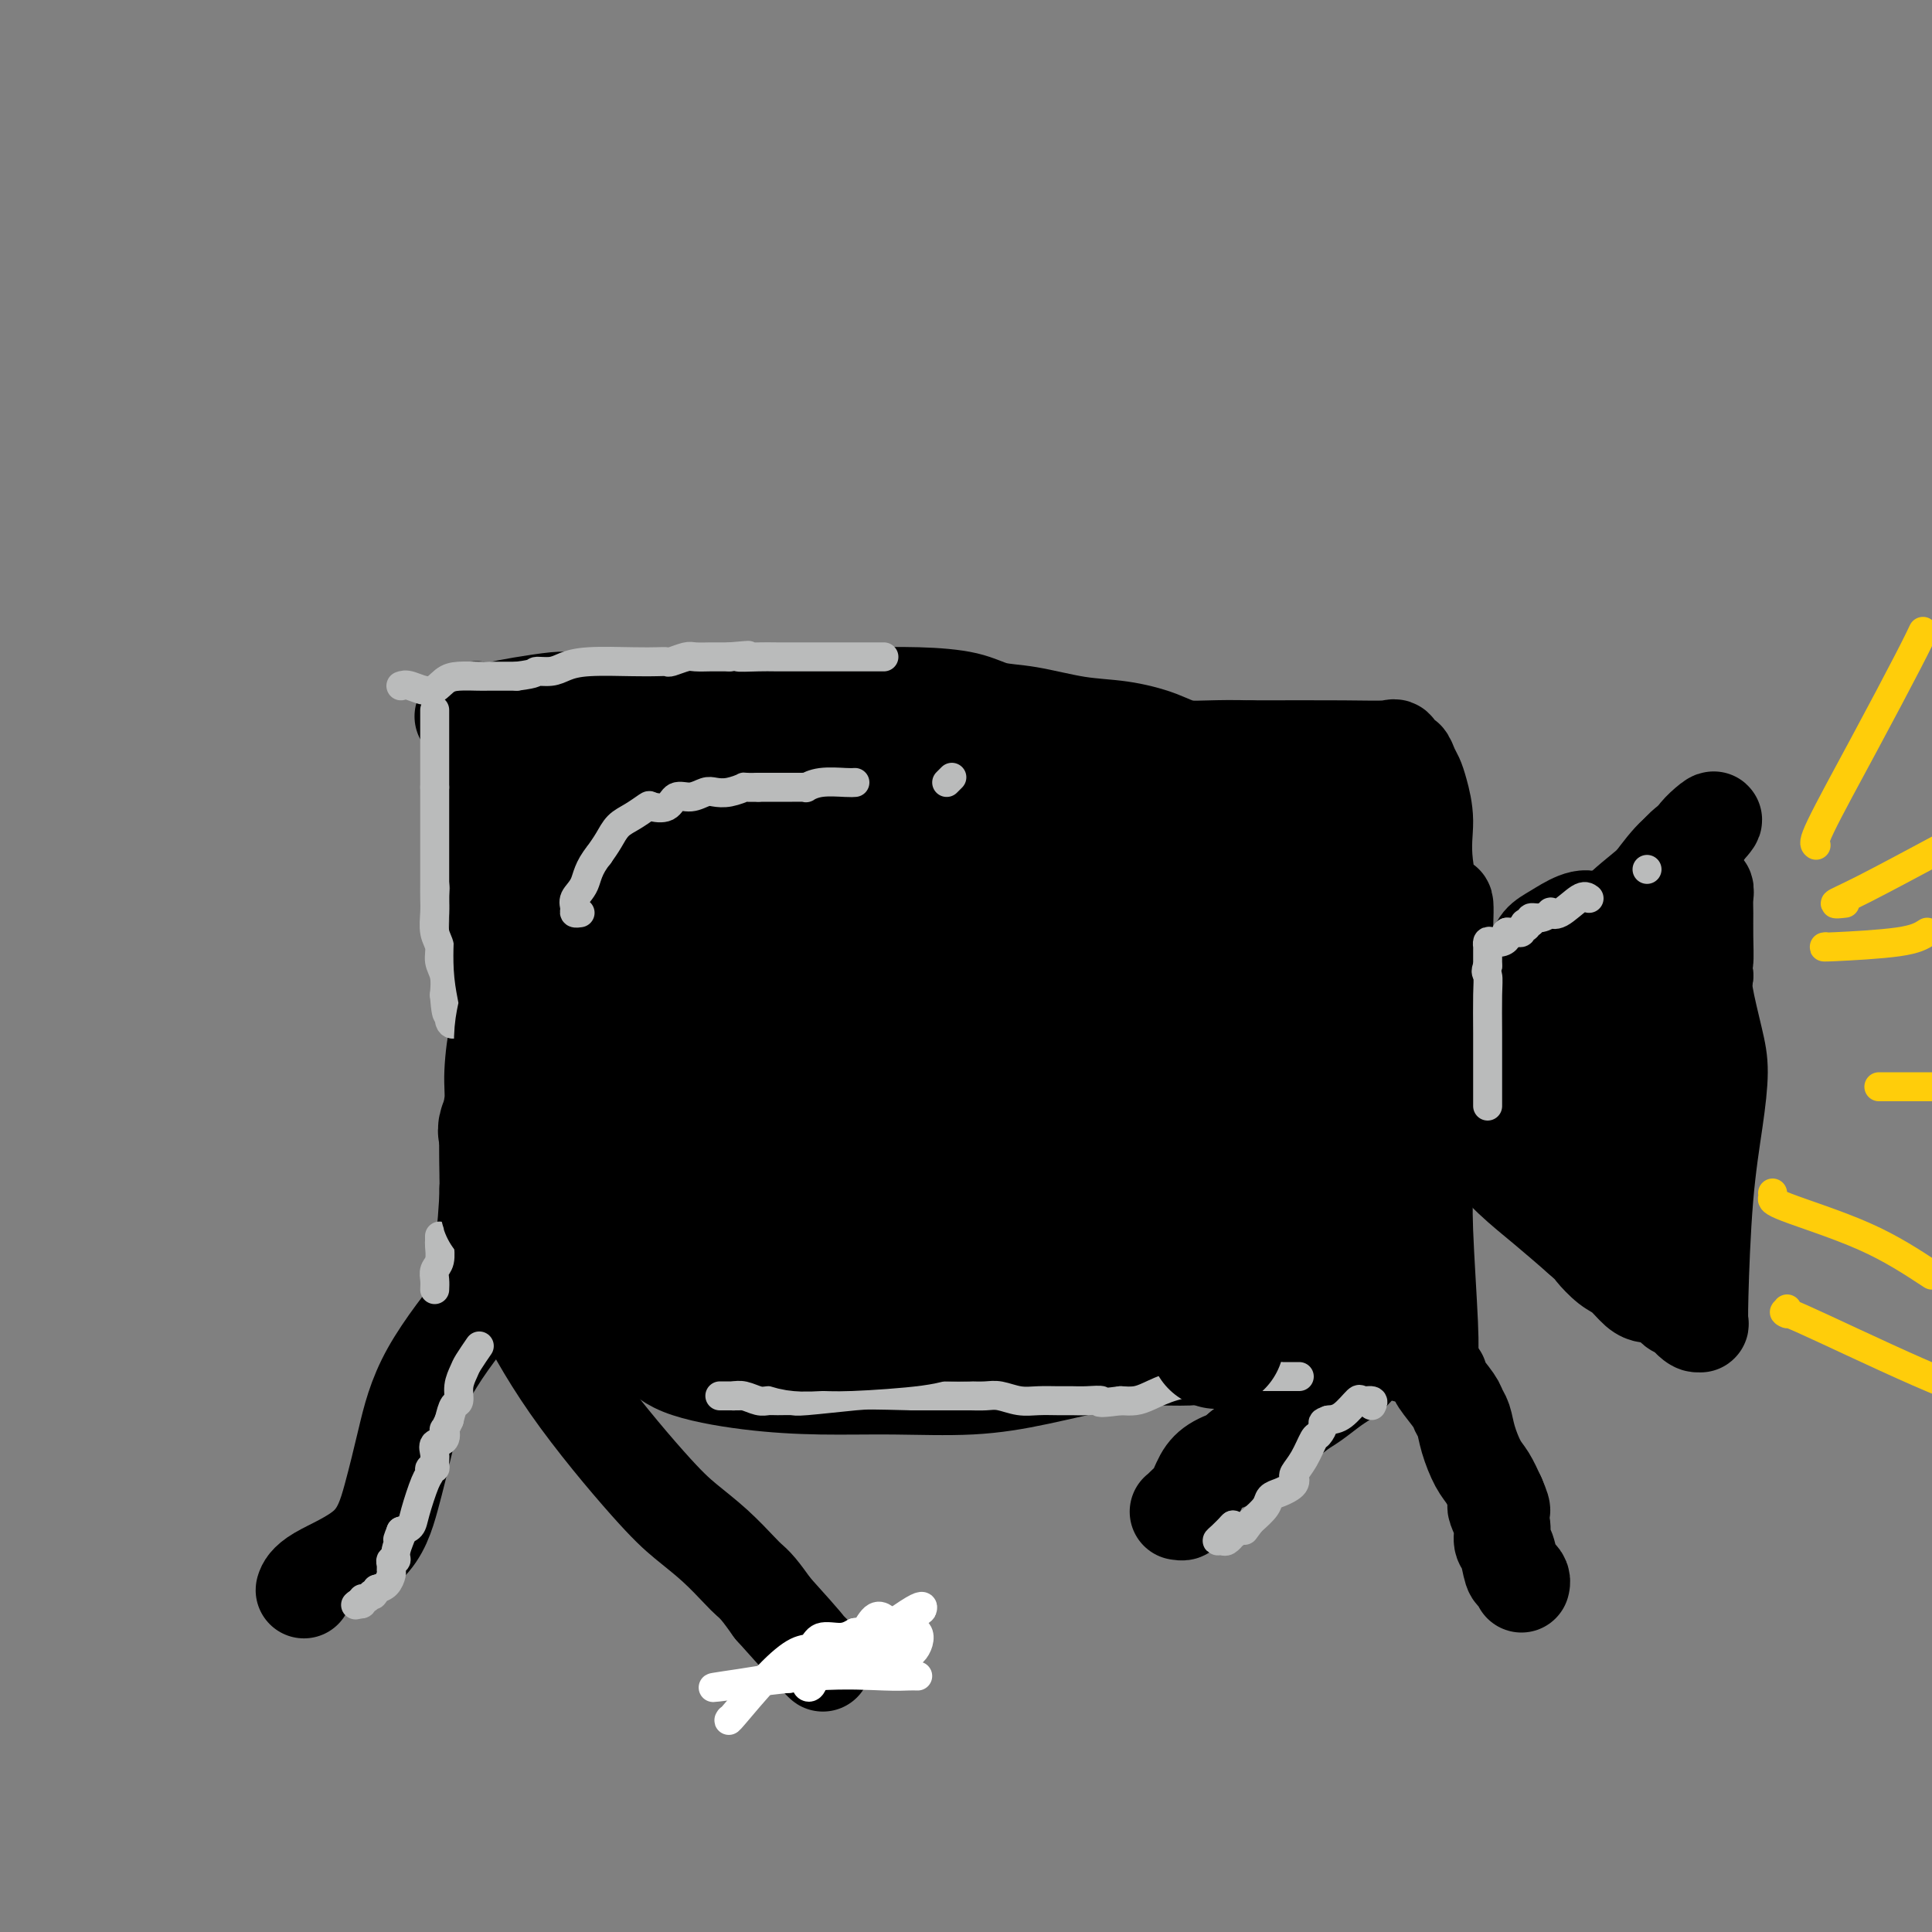 <svg viewBox='0 0 400 400' version='1.1' xmlns='http://www.w3.org/2000/svg' xmlns:xlink='http://www.w3.org/1999/xlink'><rect x="0" y="0" width="400" height="400" fill="#808080" stroke="none"/><g fill='none' stroke='#000000' stroke-width='20' stroke-linecap='round' stroke-linejoin='round'><path d='M100,147c-0.435,0.996 -0.869,1.993 -1,2c-0.131,0.007 0.042,-0.975 0,1c-0.042,1.975 -0.298,6.908 0,11c0.298,4.092 1.151,7.343 2,11c0.849,3.657 1.695,7.719 2,10c0.305,2.281 0.068,2.781 0,4c-0.068,1.219 0.031,3.158 0,5c-0.031,1.842 -0.194,3.586 0,5c0.194,1.414 0.745,2.496 1,4c0.255,1.504 0.216,3.430 0,5c-0.216,1.570 -0.608,2.785 -1,4'/><path d='M103,209c0.529,10.602 0.353,6.107 0,6c-0.353,-0.107 -0.882,4.173 -1,7c-0.118,2.827 0.175,4.200 0,6c-0.175,1.800 -0.817,4.026 -1,7c-0.183,2.974 0.095,6.695 0,11c-0.095,4.305 -0.562,9.192 -1,13c-0.438,3.808 -0.845,6.535 -1,8c-0.155,1.465 -0.057,1.666 0,2c0.057,0.334 0.073,0.799 0,1c-0.073,0.201 -0.236,0.136 1,0c1.236,-0.136 3.871,-0.344 7,0c3.129,0.344 6.751,1.241 10,2c3.249,0.759 6.124,1.379 9,2'/><path d='M126,274c5.117,1.230 4.410,2.305 5,3c0.590,0.695 2.477,1.009 4,2c1.523,0.991 2.681,2.659 6,4c3.319,1.341 8.800,2.354 14,3c5.200,0.646 10.120,0.923 15,1c4.880,0.077 9.721,-0.046 15,0c5.279,0.046 10.998,0.262 16,0c5.002,-0.262 9.288,-1.000 14,-2c4.712,-1.000 9.850,-2.261 14,-3c4.150,-0.739 7.314,-0.955 10,-1c2.686,-0.045 4.895,0.081 7,0c2.105,-0.081 4.105,-0.368 6,-1c1.895,-0.632 3.684,-1.609 7,-2c3.316,-0.391 8.158,-0.195 13,0'/><path d='M272,278c12.609,-1.652 8.633,-1.280 9,-1c0.367,0.280 5.079,0.470 7,1c1.921,0.530 1.052,1.400 2,2c0.948,0.600 3.714,0.928 5,1c1.286,0.072 1.091,-0.113 1,0c-0.091,0.113 -0.077,0.523 0,0c0.077,-0.523 0.219,-1.978 0,-7c-0.219,-5.022 -0.797,-13.611 -1,-19c-0.203,-5.389 -0.031,-7.578 0,-9c0.031,-1.422 -0.080,-2.077 0,-5c0.080,-2.923 0.351,-8.113 1,-12c0.649,-3.887 1.675,-6.469 2,-10c0.325,-3.531 -0.050,-8.009 0,-12c0.050,-3.991 0.525,-7.496 1,-11'/><path d='M299,196c0.578,-14.251 0.022,-7.380 -1,-7c-1.022,0.380 -2.512,-5.732 -3,-10c-0.488,-4.268 0.024,-6.693 0,-9c-0.024,-2.307 -0.584,-4.497 -1,-6c-0.416,-1.503 -0.689,-2.319 -1,-3c-0.311,-0.681 -0.660,-1.226 -1,-2c-0.340,-0.774 -0.671,-1.777 -1,-2c-0.329,-0.223 -0.657,0.332 -1,0c-0.343,-0.332 -0.700,-1.553 -1,-2c-0.300,-0.447 -0.542,-0.120 -2,0c-1.458,0.120 -4.131,0.034 -9,0c-4.869,-0.034 -11.935,-0.017 -19,0'/><path d='M259,155c-7.631,-0.218 -10.710,0.236 -13,0c-2.290,-0.236 -3.791,-1.161 -6,-2c-2.209,-0.839 -5.125,-1.590 -8,-2c-2.875,-0.410 -5.709,-0.478 -9,-1c-3.291,-0.522 -7.039,-1.499 -10,-2c-2.961,-0.501 -5.135,-0.527 -7,-1c-1.865,-0.473 -3.422,-1.395 -6,-2c-2.578,-0.605 -6.177,-0.895 -10,-1c-3.823,-0.105 -7.870,-0.025 -12,0c-4.130,0.025 -8.344,-0.004 -11,0c-2.656,0.004 -3.753,0.039 -5,0c-1.247,-0.039 -2.642,-0.154 -5,0c-2.358,0.154 -5.679,0.577 -9,1'/><path d='M148,145c-8.390,0.155 -8.365,0.041 -9,0c-0.635,-0.041 -1.928,-0.011 -3,0c-1.072,0.011 -1.921,0.003 -3,0c-1.079,-0.003 -2.386,-0.001 -3,0c-0.614,0.001 -0.534,-0.001 -1,0c-0.466,0.001 -1.478,0.003 -3,0c-1.522,-0.003 -3.555,-0.012 -5,0c-1.445,0.012 -2.302,0.045 -3,0c-0.698,-0.045 -1.239,-0.167 -3,0c-1.761,0.167 -4.743,0.622 -7,1c-2.257,0.378 -3.788,0.679 -5,1c-1.212,0.321 -2.106,0.660 -3,1'/><path d='M100,148c-7.655,0.524 -2.792,0.333 -1,0c1.792,-0.333 0.512,-0.810 0,-1c-0.512,-0.190 -0.256,-0.095 0,0'/><path d='M301,215c0.379,-0.224 0.758,-0.449 1,0c0.242,0.449 0.346,1.571 3,0c2.654,-1.571 7.857,-5.834 12,-9c4.143,-3.166 7.226,-5.233 10,-8c2.774,-2.767 5.241,-6.233 8,-9c2.759,-2.767 5.812,-4.834 8,-7c2.188,-2.166 3.512,-4.429 5,-6c1.488,-1.571 3.139,-2.449 4,-3c0.861,-0.551 0.930,-0.776 1,-1'/><path d='M353,172c3.885,-4.191 0.597,-1.668 -1,0c-1.597,1.668 -1.504,2.480 -2,3c-0.496,0.520 -1.580,0.748 -3,2c-1.420,1.252 -3.177,3.530 -5,6c-1.823,2.470 -3.713,5.133 -5,7c-1.287,1.867 -1.971,2.937 -3,4c-1.029,1.063 -2.403,2.119 -3,3c-0.597,0.881 -0.416,1.586 -1,2c-0.584,0.414 -1.933,0.536 -3,1c-1.067,0.464 -1.853,1.269 -3,2c-1.147,0.731 -2.655,1.389 -3,2c-0.345,0.611 0.473,1.175 0,2c-0.473,0.825 -2.236,1.913 -4,3'/><path d='M317,209c-6.106,6.248 -3.372,3.369 -3,3c0.372,-0.369 -1.617,1.771 -3,3c-1.383,1.229 -2.160,1.548 -3,2c-0.840,0.452 -1.742,1.038 -3,2c-1.258,0.962 -2.870,2.300 -4,3c-1.130,0.700 -1.777,0.762 -2,1c-0.223,0.238 -0.022,0.652 0,1c0.022,0.348 -0.135,0.629 0,1c0.135,0.371 0.561,0.831 2,3c1.439,2.169 3.891,6.045 6,9c2.109,2.955 3.876,4.988 6,7c2.124,2.012 4.607,4.003 7,6c2.393,1.997 4.697,3.998 7,6'/><path d='M327,256c2.701,2.374 2.454,2.311 3,3c0.546,0.689 1.886,2.132 3,3c1.114,0.868 2.001,1.161 3,2c0.999,0.839 2.109,2.225 3,3c0.891,0.775 1.561,0.938 2,1c0.439,0.062 0.646,0.023 1,0c0.354,-0.023 0.853,-0.031 1,0c0.147,0.031 -0.060,0.102 0,0c0.060,-0.102 0.387,-0.378 1,0c0.613,0.378 1.511,1.409 2,2c0.489,0.591 0.568,0.740 1,1c0.432,0.260 1.216,0.630 2,1'/><path d='M349,272c3.585,2.639 1.549,1.237 1,1c-0.549,-0.237 0.391,0.691 1,1c0.609,0.309 0.888,-0.003 1,0c0.112,0.003 0.059,0.319 0,0c-0.059,-0.319 -0.123,-1.273 0,-6c0.123,-4.727 0.432,-13.227 1,-20c0.568,-6.773 1.395,-11.820 2,-16c0.605,-4.180 0.987,-7.491 1,-10c0.013,-2.509 -0.343,-4.214 -1,-7c-0.657,-2.786 -1.616,-6.653 -2,-9c-0.384,-2.347 -0.192,-3.173 0,-4'/><path d='M353,202c-0.464,-3.541 -0.123,-2.393 0,-3c0.123,-0.607 0.029,-2.971 0,-5c-0.029,-2.029 0.008,-3.725 0,-5c-0.008,-1.275 -0.060,-2.128 0,-3c0.060,-0.872 0.231,-1.761 0,-2c-0.231,-0.239 -0.866,0.173 -1,0c-0.134,-0.173 0.233,-0.931 0,1c-0.233,1.931 -1.067,6.552 -2,12c-0.933,5.448 -1.967,11.724 -3,18'/><path d='M347,215c-1.997,6.220 -3.991,7.269 -6,11c-2.009,3.731 -4.033,10.145 -5,15c-0.967,4.855 -0.878,8.153 -1,10c-0.122,1.847 -0.456,2.244 -1,2c-0.544,-0.244 -1.299,-1.128 -2,-2c-0.701,-0.872 -1.350,-1.733 -2,-1c-0.650,0.733 -1.302,3.058 -3,-3c-1.698,-6.058 -4.441,-20.499 -6,-28c-1.559,-7.501 -1.933,-8.062 -2,-9c-0.067,-0.938 0.174,-2.253 1,-3c0.826,-0.747 2.236,-0.928 4,-1c1.764,-0.072 3.882,-0.036 6,0'/><path d='M330,206c2.119,-0.910 1.916,-1.185 2,0c0.084,1.185 0.456,3.829 0,6c-0.456,2.171 -1.739,3.868 -3,5c-1.261,1.132 -2.499,1.698 -3,2c-0.501,0.302 -0.266,0.338 -1,0c-0.734,-0.338 -2.436,-1.052 -4,-5c-1.564,-3.948 -2.990,-11.130 -3,-15c-0.010,-3.870 1.395,-4.429 4,-6c2.605,-1.571 6.411,-4.153 8,-2c1.589,2.153 0.962,9.041 0,15c-0.962,5.959 -2.259,10.989 -4,14c-1.741,3.011 -3.926,4.003 -6,5c-2.074,0.997 -4.037,1.998 -6,3'/><path d='M314,228c-2.928,1.691 -4.249,1.917 -5,2c-0.751,0.083 -0.933,0.022 -1,0c-0.067,-0.022 -0.019,-0.006 0,0c0.019,0.006 0.010,0.003 0,0'/><path d='M101,268c0.154,-0.394 0.309,-0.788 -2,2c-2.309,2.788 -7.080,8.759 -10,14c-2.920,5.241 -3.987,9.752 -5,14c-1.013,4.248 -1.970,8.235 -3,12c-1.030,3.765 -2.132,7.310 -5,10c-2.868,2.690 -7.501,4.525 -10,6c-2.499,1.475 -2.865,2.589 -3,3c-0.135,0.411 -0.039,0.117 0,0c0.039,-0.117 0.019,-0.059 0,0'/><path d='M108,268c-0.702,-0.530 -1.403,-1.060 0,2c1.403,3.060 4.911,9.709 10,17c5.089,7.291 11.758,15.224 16,20c4.242,4.776 6.056,6.394 8,8c1.944,1.606 4.018,3.198 6,5c1.982,1.802 3.871,3.813 5,5c1.129,1.187 1.496,1.550 2,2c0.504,0.450 1.144,0.986 2,2c0.856,1.014 1.928,2.507 3,4'/><path d='M160,333c7.901,8.746 6.654,7.612 7,8c0.346,0.388 2.285,2.297 3,3c0.715,0.703 0.204,0.201 0,0c-0.204,-0.201 -0.102,-0.100 0,0'/><path d='M287,277c0.100,-0.093 0.200,-0.187 -1,1c-1.200,1.187 -3.699,3.654 -5,5c-1.301,1.346 -1.403,1.571 -2,2c-0.597,0.429 -1.689,1.063 -3,2c-1.311,0.937 -2.840,2.176 -4,3c-1.160,0.824 -1.950,1.231 -3,2c-1.050,0.769 -2.360,1.899 -4,3c-1.640,1.101 -3.612,2.172 -5,3c-1.388,0.828 -2.194,1.414 -3,2'/><path d='M257,300c-4.954,3.984 -2.341,2.443 -2,2c0.341,-0.443 -1.592,0.211 -3,1c-1.408,0.789 -2.290,1.714 -3,3c-0.710,1.286 -1.248,2.933 -2,4c-0.752,1.067 -1.718,1.554 -2,2c-0.282,0.446 0.120,0.852 0,1c-0.120,0.148 -0.763,0.040 -1,0c-0.237,-0.040 -0.068,-0.011 0,0c0.068,0.011 0.034,0.006 0,0'/><path d='M298,285c-0.316,0.020 -0.633,0.040 0,1c0.633,0.960 2.214,2.858 3,4c0.786,1.142 0.777,1.526 1,2c0.223,0.474 0.679,1.039 1,2c0.321,0.961 0.509,2.320 1,4c0.491,1.680 1.286,3.683 2,5c0.714,1.317 1.347,1.948 2,3c0.653,1.052 1.327,2.526 2,4'/><path d='M310,310c1.874,4.297 0.558,2.538 0,2c-0.558,-0.538 -0.357,0.143 0,1c0.357,0.857 0.869,1.889 1,3c0.131,1.111 -0.119,2.300 0,3c0.119,0.700 0.606,0.909 1,2c0.394,1.091 0.694,3.063 1,4c0.306,0.937 0.618,0.840 1,1c0.382,0.160 0.834,0.579 1,1c0.166,0.421 0.045,0.844 0,1c-0.045,0.156 -0.013,0.045 0,0c0.013,-0.045 0.006,-0.022 0,0'/></g>
<g fill='none' stroke='#BABBBB' stroke-width='6' stroke-linecap='round' stroke-linejoin='round'><path d='M284,291c0.215,-0.445 0.431,-0.890 0,-1c-0.431,-0.110 -1.507,0.115 -2,0c-0.493,-0.115 -0.402,-0.569 -1,0c-0.598,0.569 -1.885,2.163 -3,3c-1.115,0.837 -2.057,0.919 -3,1'/><path d='M275,294c-1.568,0.571 -0.988,0.500 -1,1c-0.012,0.500 -0.616,1.573 -1,2c-0.384,0.427 -0.547,0.208 -1,1c-0.453,0.792 -1.195,2.593 -2,4c-0.805,1.407 -1.671,2.419 -2,3c-0.329,0.581 -0.120,0.733 0,1c0.120,0.267 0.150,0.651 0,1c-0.150,0.349 -0.479,0.663 -1,1c-0.521,0.337 -1.232,0.699 -2,1c-0.768,0.301 -1.591,0.543 -2,1c-0.409,0.457 -0.402,1.131 -1,2c-0.598,0.869 -1.799,1.935 -3,3'/><path d='M259,315c-2.516,3.349 -0.806,1.223 -1,1c-0.194,-0.223 -2.291,1.457 -3,2c-0.709,0.543 -0.031,-0.053 0,0c0.031,0.053 -0.587,0.753 -1,1c-0.413,0.247 -0.622,0.041 -1,0c-0.378,-0.041 -0.926,0.082 -1,0c-0.074,-0.082 0.326,-0.368 1,-1c0.674,-0.632 1.621,-1.609 2,-2c0.379,-0.391 0.189,-0.195 0,0'/><path d='M255,316c0.500,-0.500 0.250,-0.250 0,0'/><path d='M269,285c-0.489,0.000 -0.978,0.000 -1,0c-0.022,0.000 0.422,0.000 0,0c-0.422,0.000 -1.711,0.000 -3,0'/><path d='M265,285c-1.041,0.000 -1.644,0.000 -2,0c-0.356,-0.000 -0.464,-0.001 -1,0c-0.536,0.001 -1.498,0.004 -2,0c-0.502,-0.004 -0.544,-0.016 -1,0c-0.456,0.016 -1.328,0.059 -2,0c-0.672,-0.059 -1.145,-0.219 -2,0c-0.855,0.219 -2.091,0.819 -3,1c-0.909,0.181 -1.492,-0.056 -3,0c-1.508,0.056 -3.940,0.407 -6,1c-2.060,0.593 -3.747,1.429 -5,2c-1.253,0.571 -2.072,0.877 -3,1c-0.928,0.123 -1.964,0.061 -3,0'/><path d='M232,290c-5.868,0.773 -4.040,0.207 -4,0c0.040,-0.207 -1.710,-0.054 -3,0c-1.290,0.054 -2.120,0.011 -3,0c-0.880,-0.011 -1.810,0.011 -3,0c-1.190,-0.011 -2.641,-0.056 -4,0c-1.359,0.056 -2.625,0.211 -4,0c-1.375,-0.211 -2.857,-0.789 -4,-1c-1.143,-0.211 -1.945,-0.057 -3,0c-1.055,0.057 -2.363,0.015 -3,0c-0.637,-0.015 -0.604,-0.004 -1,0c-0.396,0.004 -1.222,0.001 -2,0c-0.778,-0.001 -1.508,-0.000 -3,0c-1.492,0.000 -3.746,0.000 -6,0'/><path d='M189,289c-8.801,-0.215 -9.303,-0.254 -12,0c-2.697,0.254 -7.589,0.801 -10,1c-2.411,0.199 -2.340,0.050 -3,0c-0.660,-0.050 -2.051,0.001 -3,0c-0.949,-0.001 -1.456,-0.053 -2,0c-0.544,0.053 -1.125,0.210 -2,0c-0.875,-0.210 -2.043,-0.787 -3,-1c-0.957,-0.213 -1.702,-0.061 -2,0c-0.298,0.061 -0.149,0.030 0,0'/><path d='M152,289c-5.756,0.000 -1.644,0.000 0,0c1.644,0.000 0.822,0.000 0,0'/><path d='M341,180c0.000,0.000 0.000,0.000 0,0c0.000,0.000 0.000,0.000 0,0'/><path d='M329,186c-0.456,-0.337 -0.912,-0.675 -2,0c-1.088,0.675 -2.807,2.362 -4,3c-1.193,0.638 -1.861,0.226 -2,0c-0.139,-0.226 0.251,-0.267 0,0c-0.251,0.267 -1.145,0.841 -2,1c-0.855,0.159 -1.673,-0.097 -2,0c-0.327,0.097 -0.164,0.549 0,1'/><path d='M317,191c-2.100,0.708 -1.351,-0.020 -1,0c0.351,0.020 0.305,0.790 0,1c-0.305,0.210 -0.869,-0.140 -1,0c-0.131,0.140 0.172,0.770 0,1c-0.172,0.230 -0.819,0.062 -1,0c-0.181,-0.062 0.105,-0.017 0,0c-0.105,0.017 -0.601,0.005 -1,0c-0.399,-0.005 -0.699,-0.002 -1,0'/><path d='M312,193c-0.741,0.476 -0.093,0.668 0,1c0.093,0.332 -0.367,0.806 -1,1c-0.633,0.194 -1.437,0.108 -2,0c-0.563,-0.108 -0.883,-0.237 -1,0c-0.117,0.237 -0.031,0.840 0,1c0.031,0.160 0.008,-0.122 0,0c-0.008,0.122 -0.002,0.648 0,1c0.002,0.352 0.001,0.529 0,1c-0.001,0.471 -0.000,1.235 0,2'/><path d='M308,200c-0.619,1.393 -0.166,1.374 0,2c0.166,0.626 0.044,1.897 0,4c-0.044,2.103 -0.012,5.036 0,8c0.012,2.964 0.003,5.957 0,8c-0.003,2.043 -0.001,3.136 0,4c0.001,0.864 0.000,1.500 0,2c-0.000,0.500 -0.000,0.865 0,1c0.000,0.135 0.000,0.038 0,0c-0.000,-0.038 -0.000,-0.019 0,0'/><path d='M83,142c0.467,-0.166 0.933,-0.332 2,0c1.067,0.332 2.733,1.161 4,1c1.267,-0.161 2.134,-1.311 3,-2c0.866,-0.689 1.732,-0.917 3,-1c1.268,-0.083 2.938,-0.022 4,0c1.062,0.022 1.517,0.006 2,0c0.483,-0.006 0.995,-0.002 2,0c1.005,0.002 2.502,0.001 4,0'/><path d='M107,140c4.473,-0.548 3.655,-0.917 4,-1c0.345,-0.083 1.853,0.122 3,0c1.147,-0.122 1.933,-0.569 3,-1c1.067,-0.431 2.417,-0.847 5,-1c2.583,-0.153 6.401,-0.045 9,0c2.599,0.045 3.979,0.026 5,0c1.021,-0.026 1.682,-0.060 2,0c0.318,0.060 0.293,0.212 1,0c0.707,-0.212 2.145,-0.789 3,-1c0.855,-0.211 1.126,-0.057 2,0c0.874,0.057 2.351,0.015 3,0c0.649,-0.015 0.471,-0.004 1,0c0.529,0.004 1.764,0.002 3,0'/><path d='M151,136c7.053,-0.619 2.684,-0.166 2,0c-0.684,0.166 2.316,0.044 4,0c1.684,-0.044 2.054,-0.012 4,0c1.946,0.012 5.470,0.003 8,0c2.530,-0.003 4.066,-0.001 5,0c0.934,0.001 1.266,0.000 2,0c0.734,-0.000 1.871,-0.000 3,0c1.129,0.000 2.250,0.000 3,0c0.750,-0.000 1.129,-0.000 1,0c-0.129,0.000 -0.765,0.000 -1,0c-0.235,-0.000 -0.067,-0.000 0,0c0.067,0.000 0.034,0.000 0,0'/><path d='M90,147c0.000,0.159 0.000,0.319 0,1c0.000,0.681 0.000,1.884 0,3c0.000,1.116 0.000,2.143 0,3c0.000,0.857 0.000,1.542 0,2c0.000,0.458 0.000,0.689 0,1c0.000,0.311 0.000,0.702 0,1c0.000,0.298 0.000,0.503 0,1c0.000,0.497 0.000,1.285 0,2c0.000,0.715 0.000,1.358 0,2'/><path d='M90,163c0.000,3.226 0.000,3.290 0,4c-0.000,0.710 -0.000,2.066 0,4c0.000,1.934 0.000,4.445 0,6c-0.000,1.555 -0.001,2.152 0,3c0.001,0.848 0.004,1.945 0,3c-0.004,1.055 -0.016,2.067 0,3c0.016,0.933 0.061,1.785 0,3c-0.061,1.215 -0.226,2.792 0,4c0.226,1.208 0.844,2.045 1,3c0.156,0.955 -0.150,2.026 0,3c0.150,0.974 0.757,1.850 1,3c0.243,1.150 0.121,2.575 0,4'/><path d='M92,206c0.552,6.939 0.931,2.788 1,2c0.069,-0.788 -0.174,1.788 0,3c0.174,1.212 0.764,1.061 1,1c0.236,-0.061 0.118,-0.030 0,0'/><path d='M99,279c0.205,-0.297 0.409,-0.594 0,0c-0.409,0.594 -1.433,2.080 -2,3c-0.567,0.920 -0.677,1.274 -1,2c-0.323,0.726 -0.860,1.823 -1,3c-0.140,1.177 0.116,2.432 0,3c-0.116,0.568 -0.605,0.448 -1,1c-0.395,0.552 -0.698,1.776 -1,3'/><path d='M93,294c-1.187,2.662 -1.156,1.816 -1,2c0.156,0.184 0.435,1.398 0,2c-0.435,0.602 -1.585,0.591 -2,1c-0.415,0.409 -0.097,1.237 0,2c0.097,0.763 -0.029,1.461 0,2c0.029,0.539 0.211,0.921 0,1c-0.211,0.079 -0.815,-0.144 -1,0c-0.185,0.144 0.050,0.655 0,1c-0.050,0.345 -0.385,0.526 -1,2c-0.615,1.474 -1.512,4.243 -2,6c-0.488,1.757 -0.568,2.502 -1,3c-0.432,0.498 -1.216,0.749 -2,1'/><path d='M83,317c-1.482,3.636 -0.187,1.226 0,1c0.187,-0.226 -0.735,1.732 -1,3c-0.265,1.268 0.126,1.844 0,2c-0.126,0.156 -0.768,-0.109 -1,0c-0.232,0.109 -0.054,0.593 0,1c0.054,0.407 -0.016,0.738 0,1c0.016,0.262 0.120,0.455 0,1c-0.120,0.545 -0.463,1.441 -1,2c-0.537,0.559 -1.269,0.779 -2,1'/><path d='M78,329c-0.957,2.018 -0.849,1.063 -1,1c-0.151,-0.063 -0.563,0.768 -1,1c-0.437,0.232 -0.901,-0.134 -1,0c-0.099,0.134 0.166,0.767 0,1c-0.166,0.233 -0.762,0.067 -1,0c-0.238,-0.067 -0.119,-0.033 0,0'/><path d='M74,332c-0.667,0.500 -0.333,0.250 0,0'/><path d='M90,267c0.030,-0.657 0.061,-1.313 0,-2c-0.061,-0.687 -0.212,-1.403 0,-2c0.212,-0.597 0.789,-1.074 1,-2c0.211,-0.926 0.057,-2.301 0,-3c-0.057,-0.699 -0.015,-0.724 0,-1c0.015,-0.276 0.004,-0.805 0,-1c-0.004,-0.195 -0.001,-0.056 0,0c0.001,0.056 0.001,0.028 0,0'/></g>
<g fill='none' stroke='#000000' stroke-width='28' stroke-linecap='round' stroke-linejoin='round'><path d='M216,178c-0.178,-2.016 -0.357,-4.032 -1,-5c-0.643,-0.968 -1.751,-0.887 -2,3c-0.249,3.887 0.360,11.579 0,17c-0.360,5.421 -1.690,8.570 -3,11c-1.310,2.430 -2.601,4.140 -4,6c-1.399,1.860 -2.907,3.872 -4,6c-1.093,2.128 -1.771,4.374 -2,6c-0.229,1.626 -0.010,2.632 0,3c0.010,0.368 -0.190,0.099 1,0c1.190,-0.099 3.768,-0.028 5,0c1.232,0.028 1.116,0.014 1,0'/><path d='M207,225c1.216,-0.022 0.757,-0.078 1,0c0.243,0.078 1.187,0.292 2,0c0.813,-0.292 1.493,-1.088 2,-1c0.507,0.088 0.841,1.059 1,2c0.159,0.941 0.143,1.852 0,3c-0.143,1.148 -0.411,2.533 0,3c0.411,0.467 1.502,0.015 -3,0c-4.502,-0.015 -14.599,0.408 -19,0c-4.401,-0.408 -3.108,-1.648 -3,-4c0.108,-2.352 -0.969,-5.815 -1,-10c-0.031,-4.185 0.985,-9.093 2,-14'/><path d='M189,204c1.617,-3.787 4.658,-6.253 8,-7c3.342,-0.747 6.984,0.227 11,2c4.016,1.773 8.404,4.344 11,7c2.596,2.656 3.399,5.395 4,9c0.601,3.605 0.998,8.076 0,13c-0.998,4.924 -3.392,10.299 -7,13c-3.608,2.701 -8.432,2.726 -13,2c-4.568,-0.726 -8.881,-2.203 -12,-6c-3.119,-3.797 -5.046,-9.915 -4,-15c1.046,-5.085 5.064,-9.136 13,-13c7.936,-3.864 19.791,-7.540 26,-9c6.209,-1.460 6.774,-0.703 7,0c0.226,0.703 0.113,1.351 0,2'/><path d='M233,202c1.177,1.490 0.618,4.216 0,6c-0.618,1.784 -1.296,2.627 -4,4c-2.704,1.373 -7.433,3.275 -11,4c-3.567,0.725 -5.970,0.271 -8,-3c-2.030,-3.271 -3.686,-9.360 -4,-15c-0.314,-5.640 0.713,-10.830 3,-15c2.287,-4.170 5.834,-7.318 9,-9c3.166,-1.682 5.953,-1.898 8,-2c2.047,-0.102 3.355,-0.091 4,0c0.645,0.091 0.626,0.261 2,2c1.374,1.739 4.139,5.045 7,12c2.861,6.955 5.817,17.559 7,26c1.183,8.441 0.591,14.721 0,21'/><path d='M246,233c-1.404,4.385 -4.915,4.849 -11,4c-6.085,-0.849 -14.745,-3.011 -21,-7c-6.255,-3.989 -10.104,-9.804 -12,-15c-1.896,-5.196 -1.839,-9.773 -1,-15c0.839,-5.227 2.461,-11.102 5,-14c2.539,-2.898 5.997,-2.817 9,-2c3.003,0.817 5.552,2.370 9,11c3.448,8.630 7.797,24.337 7,32c-0.797,7.663 -6.739,7.281 -12,8c-5.261,0.719 -9.839,2.540 -13,2c-3.161,-0.540 -4.903,-3.440 -6,-8c-1.097,-4.560 -1.548,-10.780 -2,-17'/><path d='M198,212c-0.197,-6.038 0.312,-12.633 2,-17c1.688,-4.367 4.556,-6.505 10,-6c5.444,0.505 13.464,3.653 18,7c4.536,3.347 5.589,6.893 6,10c0.411,3.107 0.181,5.774 -2,10c-2.181,4.226 -6.315,10.011 -9,14c-2.685,3.989 -3.923,6.183 -6,8c-2.077,1.817 -4.993,3.257 -8,3c-3.007,-0.257 -6.104,-2.210 -8,-8c-1.896,-5.790 -2.591,-15.418 -2,-23c0.591,-7.582 2.467,-13.118 5,-17c2.533,-3.882 5.724,-6.109 9,-7c3.276,-0.891 6.638,-0.445 10,0'/><path d='M223,186c3.527,0.663 7.346,2.322 9,3c1.654,0.678 1.144,0.375 1,3c-0.144,2.625 0.078,8.178 -1,16c-1.078,7.822 -3.455,17.914 -5,24c-1.545,6.086 -2.257,8.167 -4,9c-1.743,0.833 -4.517,0.420 -9,-3c-4.483,-3.420 -10.676,-9.845 -14,-15c-3.324,-5.155 -3.780,-9.038 -4,-14c-0.220,-4.962 -0.205,-11.001 3,-15c3.205,-3.999 9.601,-5.959 16,-5c6.399,0.959 12.800,4.835 18,10c5.200,5.165 9.200,11.619 12,16c2.800,4.381 4.400,6.691 6,9'/><path d='M251,224c3.452,4.279 3.084,2.477 3,2c-0.084,-0.477 0.118,0.371 0,1c-0.118,0.629 -0.555,1.039 -1,2c-0.445,0.961 -0.898,2.472 -1,3c-0.102,0.528 0.146,0.072 0,0c-0.146,-0.072 -0.686,0.241 0,2c0.686,1.759 2.598,4.966 4,8c1.402,3.034 2.293,5.896 2,7c-0.293,1.104 -1.771,0.451 -3,0c-1.229,-0.451 -2.208,-0.700 -3,-1c-0.792,-0.300 -1.396,-0.650 -2,-1'/><path d='M250,247c-1.885,-0.267 -2.597,0.066 -4,0c-1.403,-0.066 -3.496,-0.530 -5,0c-1.504,0.530 -2.419,2.055 -4,3c-1.581,0.945 -3.828,1.311 -7,2c-3.172,0.689 -7.268,1.701 -11,2c-3.732,0.299 -7.099,-0.116 -11,0c-3.901,0.116 -8.335,0.764 -13,1c-4.665,0.236 -9.560,0.059 -13,0c-3.440,-0.059 -5.425,0.001 -8,0c-2.575,-0.001 -5.742,-0.062 -8,0c-2.258,0.062 -3.608,0.247 -5,0c-1.392,-0.247 -2.826,-0.928 -4,-1c-1.174,-0.072 -2.087,0.464 -3,1'/><path d='M154,255c-11.205,0.160 -6.716,0.060 -6,0c0.716,-0.060 -2.341,-0.079 -4,0c-1.659,0.079 -1.920,0.255 -3,0c-1.080,-0.255 -2.977,-0.941 -4,-1c-1.023,-0.059 -1.171,0.510 -2,1c-0.829,0.490 -2.341,0.902 -3,1c-0.659,0.098 -0.467,-0.117 -1,0c-0.533,0.117 -1.792,0.568 -3,1c-1.208,0.432 -2.364,0.847 -3,1c-0.636,0.153 -0.753,0.044 0,0c0.753,-0.044 2.377,-0.022 4,0'/><path d='M129,258c1.531,0.337 3.360,1.180 6,2c2.640,0.820 6.093,1.617 9,3c2.907,1.383 5.269,3.352 8,5c2.731,1.648 5.831,2.975 8,4c2.169,1.025 3.406,1.749 5,2c1.594,0.251 3.543,0.029 5,0c1.457,-0.029 2.421,0.134 6,0c3.579,-0.134 9.774,-0.563 13,-1c3.226,-0.437 3.483,-0.880 5,-1c1.517,-0.120 4.293,0.083 6,0c1.707,-0.083 2.345,-0.452 4,-1c1.655,-0.548 4.328,-1.274 7,-2'/><path d='M211,269c8.602,-0.789 7.107,-0.263 8,0c0.893,0.263 4.176,0.263 7,0c2.824,-0.263 5.191,-0.788 7,-1c1.809,-0.212 3.061,-0.109 4,0c0.939,0.109 1.564,0.225 3,0c1.436,-0.225 3.683,-0.792 5,-1c1.317,-0.208 1.705,-0.056 4,0c2.295,0.056 6.496,0.015 9,0c2.504,-0.015 3.310,-0.004 4,0c0.690,0.004 1.263,0.001 2,0c0.737,-0.001 1.639,-0.000 3,0c1.361,0.000 3.180,0.000 5,0'/><path d='M272,267c9.830,-0.410 3.905,-0.436 2,-1c-1.905,-0.564 0.210,-1.668 1,-3c0.790,-1.332 0.254,-2.892 0,-4c-0.254,-1.108 -0.225,-1.764 0,-3c0.225,-1.236 0.647,-3.052 1,-6c0.353,-2.948 0.638,-7.026 1,-11c0.362,-3.974 0.800,-7.842 1,-10c0.200,-2.158 0.162,-2.604 0,-3c-0.162,-0.396 -0.450,-0.741 0,-2c0.450,-1.259 1.636,-3.430 2,-5c0.364,-1.570 -0.094,-2.538 0,-4c0.094,-1.462 0.741,-3.418 1,-5c0.259,-1.582 0.129,-2.791 0,-4'/><path d='M281,206c1.392,-10.076 0.373,-4.766 0,-4c-0.373,0.766 -0.100,-3.012 0,-5c0.100,-1.988 0.029,-2.185 0,-3c-0.029,-0.815 -0.014,-2.249 0,-3c0.014,-0.751 0.028,-0.819 0,-2c-0.028,-1.181 -0.097,-3.475 0,-5c0.097,-1.525 0.362,-2.281 0,-3c-0.362,-0.719 -1.349,-1.401 -2,-2c-0.651,-0.599 -0.964,-1.113 -2,-2c-1.036,-0.887 -2.793,-2.145 -7,-4c-4.207,-1.855 -10.863,-4.307 -16,-6c-5.137,-1.693 -8.753,-2.627 -11,-3c-2.247,-0.373 -3.123,-0.187 -4,0'/><path d='M239,164c-5.135,-1.392 -2.473,-0.374 -3,0c-0.527,0.374 -4.242,0.102 -7,0c-2.758,-0.102 -4.557,-0.034 -6,0c-1.443,0.034 -2.529,0.035 -4,0c-1.471,-0.035 -3.329,-0.107 -5,0c-1.671,0.107 -3.157,0.394 -5,0c-1.843,-0.394 -4.044,-1.468 -6,-2c-1.956,-0.532 -3.668,-0.521 -6,-1c-2.332,-0.479 -5.285,-1.449 -9,-2c-3.715,-0.551 -8.192,-0.684 -11,-1c-2.808,-0.316 -3.948,-0.816 -5,-1c-1.052,-0.184 -2.015,-0.053 -3,0c-0.985,0.053 -1.993,0.026 -3,0'/><path d='M166,157c-7.652,-1.083 -5.284,-0.289 -5,0c0.284,0.289 -1.518,0.074 -3,0c-1.482,-0.074 -2.643,-0.006 -4,0c-1.357,0.006 -2.910,-0.049 -4,0c-1.090,0.049 -1.717,0.201 -3,0c-1.283,-0.201 -3.222,-0.757 -6,-1c-2.778,-0.243 -6.396,-0.174 -9,0c-2.604,0.174 -4.195,0.453 -6,1c-1.805,0.547 -3.824,1.363 -5,2c-1.176,0.637 -1.509,1.095 -3,3c-1.491,1.905 -4.140,5.259 -6,8c-1.860,2.741 -2.930,4.871 -4,7'/><path d='M108,177c-1.545,3.717 -0.409,5.508 0,7c0.409,1.492 0.091,2.685 0,4c-0.091,1.315 0.045,2.752 0,5c-0.045,2.248 -0.272,5.305 0,8c0.272,2.695 1.043,5.027 1,7c-0.043,1.973 -0.901,3.587 -1,7c-0.099,3.413 0.562,8.623 0,12c-0.562,3.377 -2.347,4.919 -3,6c-0.653,1.081 -0.175,1.701 0,2c0.175,0.299 0.047,0.276 0,2c-0.047,1.724 -0.013,5.195 0,7c0.013,1.805 0.004,1.944 0,2c-0.004,0.056 -0.002,0.028 0,0'/><path d='M105,246c-0.092,9.995 1.179,0.483 3,-8c1.821,-8.483 4.193,-15.938 7,-23c2.807,-7.062 6.047,-13.730 13,-19c6.953,-5.270 17.617,-9.140 24,-12c6.383,-2.860 8.485,-4.709 11,-4c2.515,0.709 5.444,3.977 8,9c2.556,5.023 4.739,11.799 6,17c1.261,5.201 1.601,8.825 -3,11c-4.601,2.175 -14.142,2.900 -23,2c-8.858,-0.900 -17.034,-3.427 -21,-6c-3.966,-2.573 -3.722,-5.193 -1,-9c2.722,-3.807 7.920,-8.802 19,-12c11.080,-3.198 28.040,-4.599 45,-6'/><path d='M193,186c9.558,-0.117 10.953,2.592 9,13c-1.953,10.408 -7.253,28.516 -15,40c-7.747,11.484 -17.941,16.346 -29,16c-11.059,-0.346 -22.984,-5.899 -30,-10c-7.016,-4.101 -9.122,-6.751 -11,-10c-1.878,-3.249 -3.526,-7.097 -1,-13c2.526,-5.903 9.228,-13.862 16,-19c6.772,-5.138 13.615,-7.456 19,-7c5.385,0.456 9.313,3.686 10,8c0.687,4.314 -1.867,9.713 -6,15c-4.133,5.287 -9.843,10.462 -14,13c-4.157,2.538 -6.759,2.439 -8,0c-1.241,-2.439 -1.120,-7.220 -1,-12'/><path d='M132,220c2.275,-4.072 8.462,-8.253 14,-10c5.538,-1.747 10.427,-1.060 13,0c2.573,1.060 2.832,2.493 2,4c-0.832,1.507 -2.754,3.087 -4,4c-1.246,0.913 -1.817,1.158 -2,1c-0.183,-0.158 0.021,-0.719 2,0c1.979,0.719 5.732,2.718 8,4c2.268,1.282 3.050,1.846 1,3c-2.050,1.154 -6.931,2.897 -9,4c-2.069,1.103 -1.326,1.566 -1,2c0.326,0.434 0.236,0.838 0,1c-0.236,0.162 -0.618,0.081 -1,0'/><path d='M155,233c-4.209,1.202 -9.231,0.707 -12,1c-2.769,0.293 -3.287,1.374 -4,0c-0.713,-1.374 -1.623,-5.204 -2,-9c-0.377,-3.796 -0.222,-7.557 0,-10c0.222,-2.443 0.513,-3.568 1,-5c0.487,-1.432 1.172,-3.173 1,-7c-0.172,-3.827 -1.202,-9.742 -2,-14c-0.798,-4.258 -1.365,-6.860 -2,-9c-0.635,-2.140 -1.339,-3.816 -2,-5c-0.661,-1.184 -1.280,-1.874 -2,-2c-0.720,-0.126 -1.540,0.312 -2,0c-0.460,-0.312 -0.560,-1.375 -1,-2c-0.440,-0.625 -1.220,-0.813 -2,-1'/><path d='M126,170c-1.313,-0.817 -1.095,-0.360 1,1c2.095,1.360 6.067,3.622 10,5c3.933,1.378 7.828,1.872 11,2c3.172,0.128 5.620,-0.109 8,0c2.380,0.109 4.693,0.566 7,1c2.307,0.434 4.607,0.845 8,1c3.393,0.155 7.878,0.053 12,0c4.122,-0.053 7.881,-0.056 10,0c2.119,0.056 2.599,0.170 4,0c1.401,-0.170 3.723,-0.623 5,-1c1.277,-0.377 1.508,-0.679 2,-1c0.492,-0.321 1.246,-0.660 2,-1'/><path d='M206,177c2.113,-0.601 2.895,-0.603 5,0c2.105,0.603 5.532,1.812 9,3c3.468,1.188 6.976,2.357 9,3c2.024,0.643 2.563,0.761 3,1c0.437,0.239 0.773,0.599 2,1c1.227,0.401 3.347,0.844 5,1c1.653,0.156 2.840,0.026 4,0c1.160,-0.026 2.294,0.051 3,0c0.706,-0.051 0.983,-0.230 2,0c1.017,0.230 2.774,0.870 4,1c1.226,0.130 1.922,-0.248 3,0c1.078,0.248 2.539,1.124 4,2'/><path d='M259,189c8.850,2.049 4.477,1.170 3,2c-1.477,0.830 -0.056,3.368 1,7c1.056,3.632 1.747,8.356 2,11c0.253,2.644 0.068,3.207 0,4c-0.068,0.793 -0.020,1.817 0,2c0.020,0.183 0.011,-0.473 0,1c-0.011,1.473 -0.024,5.075 0,7c0.024,1.925 0.083,2.172 -1,4c-1.083,1.828 -3.310,5.237 -5,10c-1.690,4.763 -2.845,10.882 -4,17'/><path d='M255,254c-2.226,9.774 -2.792,18.708 -3,22c-0.208,3.292 -0.060,0.940 0,0c0.060,-0.940 0.030,-0.470 0,0'/></g>
<g fill='none' stroke='#BABBBB' stroke-width='6' stroke-linecap='round' stroke-linejoin='round'><path d='M196,162c0.422,-0.422 0.844,-0.844 1,-1c0.156,-0.156 0.044,-0.044 0,0c-0.044,0.044 -0.022,0.022 0,0'/><path d='M177,162c-0.371,0.030 -0.743,0.061 -2,0c-1.257,-0.061 -3.400,-0.212 -5,0c-1.600,0.212 -2.657,0.789 -3,1c-0.343,0.211 0.030,0.057 0,0c-0.030,-0.057 -0.462,-0.015 -1,0c-0.538,0.015 -1.183,0.004 -2,0c-0.817,-0.004 -1.805,-0.001 -3,0c-1.195,0.001 -2.598,0.001 -4,0'/><path d='M157,163c-3.634,0.095 -2.720,-0.166 -3,0c-0.280,0.166 -1.756,0.761 -3,1c-1.244,0.239 -2.257,0.124 -3,0c-0.743,-0.124 -1.215,-0.257 -2,0c-0.785,0.257 -1.882,0.904 -3,1c-1.118,0.096 -2.256,-0.361 -3,0c-0.744,0.361 -1.095,1.538 -2,2c-0.905,0.462 -2.364,0.210 -3,0c-0.636,-0.210 -0.449,-0.377 -1,0c-0.551,0.377 -1.838,1.297 -3,2c-1.162,0.703 -2.197,1.189 -3,2c-0.803,0.811 -1.372,1.946 -2,3c-0.628,1.054 -1.314,2.027 -2,3'/><path d='M124,177c-2.259,2.752 -2.405,4.632 -3,6c-0.595,1.368 -1.638,2.223 -2,3c-0.362,0.777 -0.045,1.476 0,2c0.045,0.524 -0.184,0.872 0,1c0.184,0.128 0.780,0.034 1,0c0.220,-0.034 0.063,-0.010 0,0c-0.063,0.010 -0.031,0.005 0,0'/></g>
<g fill='none' stroke='#FFCD0A' stroke-width='6' stroke-linecap='round' stroke-linejoin='round'><path d='M382,187c-1.133,0.133 -2.267,0.267 -2,0c0.267,-0.267 1.933,-0.933 6,-3c4.067,-2.067 10.533,-5.533 17,-9'/><path d='M367,247c0.054,0.327 0.107,0.655 0,1c-0.107,0.345 -0.375,0.708 3,2c3.375,1.292 10.393,3.512 16,6c5.607,2.488 9.804,5.244 14,8'/><path d='M389,225c0.000,0.000 0.000,0.000 3,0c3.000,0.000 9.000,0.000 15,0'/><path d='M370,271c0.268,0.595 0.536,1.190 0,1c-0.536,-0.190 -1.875,-1.167 3,1c4.875,2.167 15.964,7.476 24,11c8.036,3.524 13.018,5.262 18,7'/><path d='M378,196c-0.467,0.067 -0.933,0.133 2,0c2.933,-0.133 9.267,-0.467 13,-1c3.733,-0.533 4.867,-1.267 6,-2'/><path d='M376,175c-0.348,-0.232 -0.696,-0.465 1,-4c1.696,-3.535 5.435,-10.373 9,-17c3.565,-6.627 6.956,-13.044 9,-17c2.044,-3.956 2.743,-5.450 3,-6c0.257,-0.550 0.074,-0.157 0,0c-0.074,0.157 -0.037,0.079 0,0'/></g>
<g fill='none' stroke='#FFFFFF' stroke-width='6' stroke-linecap='round' stroke-linejoin='round'><path d='M151,356c0.056,-0.090 0.113,-0.180 0,0c-0.113,0.180 -0.394,0.629 1,-1c1.394,-1.629 4.463,-5.336 7,-8c2.537,-2.664 4.542,-4.286 6,-5c1.458,-0.714 2.370,-0.521 3,-1c0.630,-0.479 0.977,-1.629 2,-2c1.023,-0.371 2.721,0.037 4,0c1.279,-0.037 2.140,-0.518 3,-1'/><path d='M177,338c2.218,-0.439 1.762,0.463 2,0c0.238,-0.463 1.169,-2.289 2,-3c0.831,-0.711 1.563,-0.305 2,0c0.437,0.305 0.580,0.509 0,1c-0.580,0.491 -1.882,1.270 -3,2c-1.118,0.730 -2.050,1.411 -3,2c-0.950,0.589 -1.918,1.086 -3,2c-1.082,0.914 -2.280,2.245 -3,3c-0.720,0.755 -0.963,0.934 -1,1c-0.037,0.066 0.132,0.019 0,0c-0.132,-0.019 -0.566,-0.009 -1,0'/><path d='M169,346c-1.868,1.463 -0.538,-0.381 0,-1c0.538,-0.619 0.283,-0.013 0,1c-0.283,1.013 -0.594,2.435 -1,3c-0.406,0.565 -0.908,0.274 -1,0c-0.092,-0.274 0.224,-0.532 1,-1c0.776,-0.468 2.012,-1.148 6,-4c3.988,-2.852 10.729,-7.878 14,-10c3.271,-2.122 3.073,-1.341 3,-1c-0.073,0.341 -0.021,0.240 -1,1c-0.979,0.760 -2.990,2.380 -5,4'/><path d='M185,338c-2.471,1.223 -5.650,1.782 -9,3c-3.350,1.218 -6.873,3.096 -9,4c-2.127,0.904 -2.857,0.835 -3,1c-0.143,0.165 0.303,0.566 0,1c-0.303,0.434 -1.354,0.901 0,0c1.354,-0.901 5.112,-3.171 9,-5c3.888,-1.829 7.905,-3.219 11,-4c3.095,-0.781 5.269,-0.955 6,0c0.731,0.955 0.021,3.040 -1,4c-1.021,0.960 -2.352,0.797 -4,1c-1.648,0.203 -3.614,0.772 -5,1c-1.386,0.228 -2.193,0.114 -3,0'/><path d='M177,344c-2.246,0.143 -1.861,-0.501 -2,-1c-0.139,-0.499 -0.802,-0.854 0,-1c0.802,-0.146 3.069,-0.085 4,0c0.931,0.085 0.527,0.193 1,0c0.473,-0.193 1.824,-0.686 0,0c-1.824,0.686 -6.824,2.552 -13,4c-6.176,1.448 -13.530,2.479 -17,3c-3.470,0.521 -3.057,0.532 1,0c4.057,-0.532 11.758,-1.606 18,-2c6.242,-0.394 11.027,-0.106 14,0c2.973,0.106 4.135,0.030 5,0c0.865,-0.030 1.432,-0.015 2,0'/></g>
</svg>